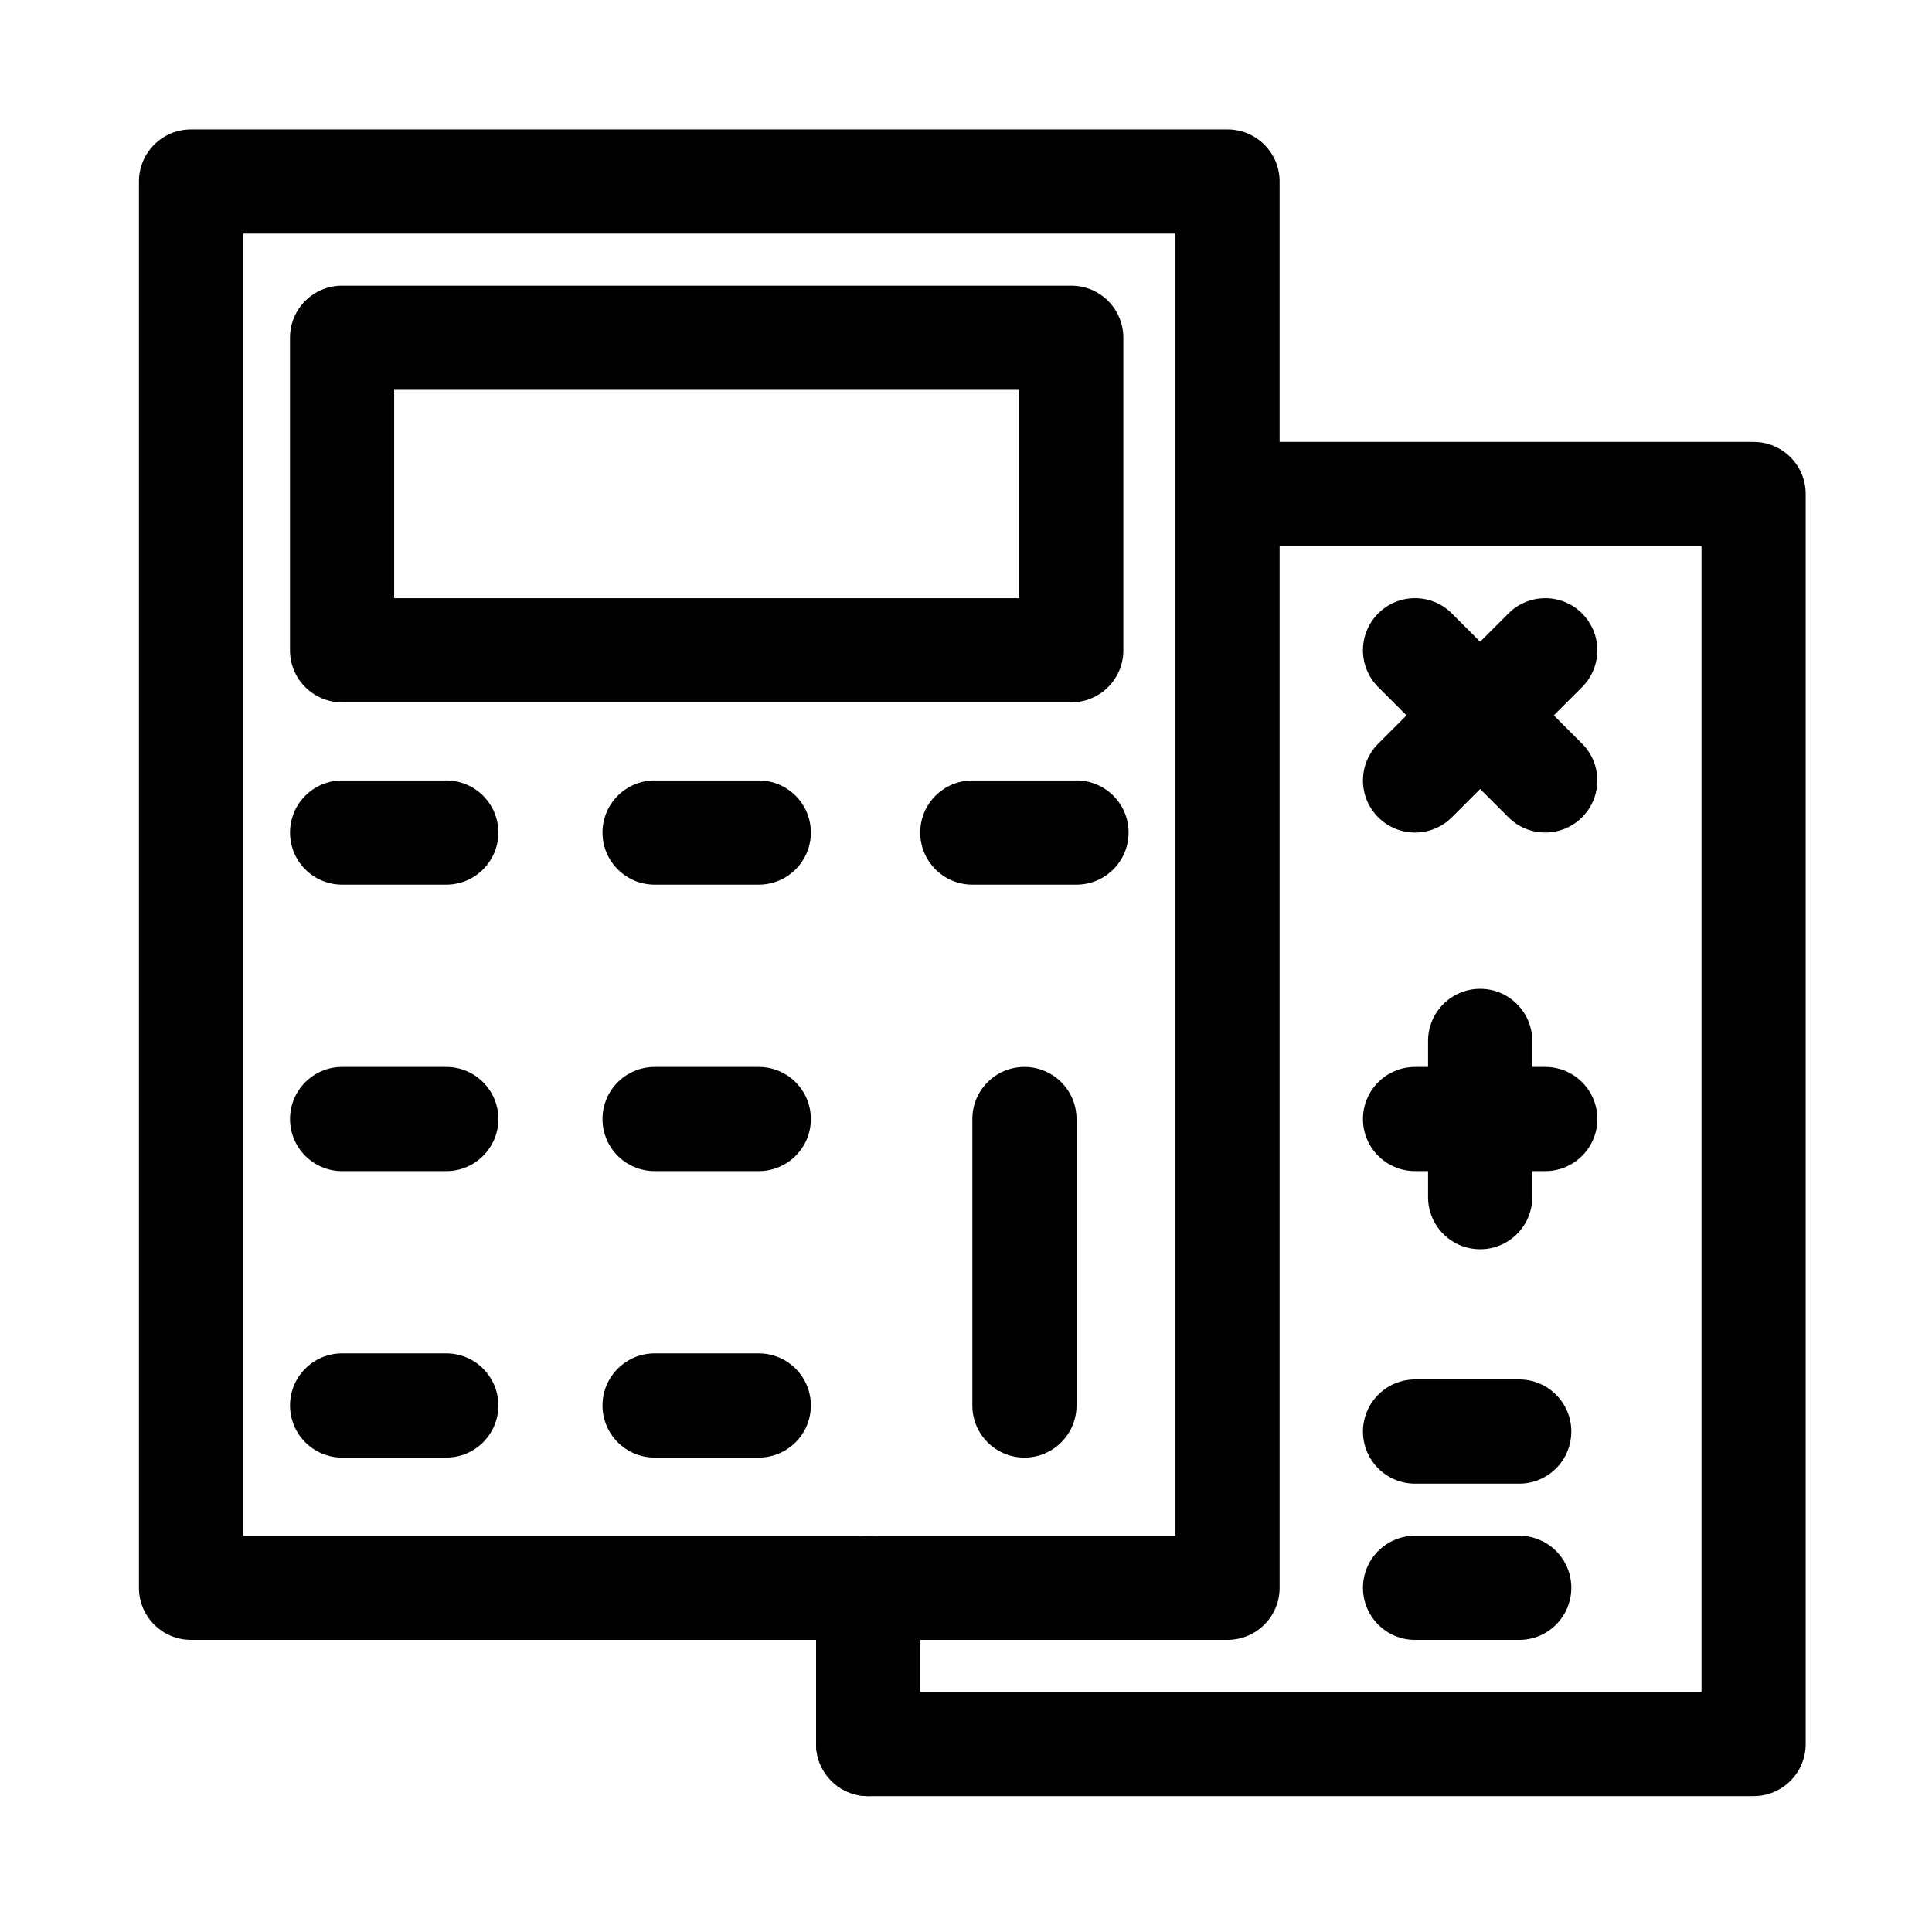 <?xml version="1.0" encoding="UTF-8"?>
<!-- Uploaded to: SVG Repo, www.svgrepo.com, Generator: SVG Repo Mixer Tools -->
<svg fill="#000000" width="800px" height="800px" version="1.1" viewBox="144 144 512 512" xmlns="http://www.w3.org/2000/svg">
 <g fill-rule="evenodd">
  <path d="m483.11 192.1c0-7.625-6.176-13.805-13.805-13.805h-274.68c-7.621 0-13.805 6.176-13.805 13.805v372.68c0 7.621 6.184 13.805 13.805 13.805h274.68c7.625 0 13.805-6.184 13.805-13.805zm-27.605 13.805v345.07h-247.07v-345.07z"/>
  <path d="m360.27 564.78v41.41c0 7.621 6.184 13.805 13.805 13.805 7.621 0 13.805-6.184 13.805-13.805v-41.41c0-7.621-6.184-13.805-13.805-13.805-7.621 0-13.805 6.184-13.805 13.805z"/>
  <path d="m374.07 619.99h234.65c7.625 0 13.805-6.184 13.805-13.805v-331.27c0-7.625-6.176-13.805-13.805-13.805h-138.03c-7.621 0-13.805 6.184-13.805 13.805 0 7.621 6.184 13.805 13.805 13.805h124.23v303.66h-220.85c-7.621 0-13.805 6.184-13.805 13.805s6.184 13.805 13.805 13.805z"/>
  <path d="m441.7 233.51c0-7.625-6.176-13.805-13.805-13.805h-193.24c-7.621 0-13.805 6.176-13.805 13.805v82.816c0 7.621 6.184 13.805 13.805 13.805h193.24c7.625 0 13.805-6.184 13.805-13.805zm-27.605 13.805v55.211h-165.64v-55.211z"/>
  <path d="m262.27 350.83h-27.605c-7.621 0-13.805 6.184-13.805 13.805 0 7.621 6.184 13.805 13.805 13.805h27.605c7.621 0 13.805-6.184 13.805-13.805 0-7.621-6.184-13.805-13.805-13.805z"/>
  <path d="m345.08 350.83h-27.605c-7.621 0-13.805 6.184-13.805 13.805 0 7.621 6.184 13.805 13.805 13.805h27.605c7.621 0 13.805-6.184 13.805-13.805 0-7.621-6.184-13.805-13.805-13.805z"/>
  <path d="m262.27 502.66h-27.605c-7.621 0-13.805 6.184-13.805 13.805s6.184 13.805 13.805 13.805h27.605c7.621 0 13.805-6.184 13.805-13.805s-6.184-13.805-13.805-13.805z"/>
  <path d="m345.08 502.66h-27.605c-7.621 0-13.805 6.184-13.805 13.805s6.184 13.805 13.805 13.805h27.605c7.621 0 13.805-6.184 13.805-13.805s-6.184-13.805-13.805-13.805z"/>
  <path d="m262.27 426.75h-27.605c-7.621 0-13.805 6.184-13.805 13.805 0 7.621 6.184 13.805 13.805 13.805h27.605c7.621 0 13.805-6.184 13.805-13.805 0-7.621-6.184-13.805-13.805-13.805z"/>
  <path d="m345.08 426.75h-27.605c-7.621 0-13.805 6.184-13.805 13.805 0 7.621 6.184 13.805 13.805 13.805h27.605c7.621 0 13.805-6.184 13.805-13.805 0-7.621-6.184-13.805-13.805-13.805z"/>
  <path d="m546.61 550.98h-27.605c-7.621 0-13.805 6.184-13.805 13.805s6.184 13.805 13.805 13.805h27.605c7.621 0 13.805-6.184 13.805-13.805s-6.184-13.805-13.805-13.805z"/>
  <path d="m546.61 509.57h-27.605c-7.621 0-13.805 6.184-13.805 13.805s6.184 13.805 13.805 13.805h27.605c7.621 0 13.805-6.184 13.805-13.805s-6.184-13.805-13.805-13.805z"/>
  <path d="m509.24 326.08 34.508 34.508c5.383 5.391 14.133 5.391 19.516 0 5.391-5.391 5.391-14.133 0-19.516l-34.508-34.508c-5.383-5.391-14.133-5.391-19.516 0-5.391 5.383-5.391 14.129 0 19.516z"/>
  <path d="m543.75 306.57-34.508 34.508c-5.391 5.383-5.391 14.129 0 19.516 5.383 5.391 14.133 5.391 19.516 0l34.508-34.508c5.391-5.391 5.391-14.133 0-19.516-5.383-5.391-14.133-5.391-19.516 0z"/>
  <path d="m429.28 350.83h-27.605c-7.621 0-13.805 6.184-13.805 13.805 0 7.621 6.184 13.805 13.805 13.805h27.605c7.621 0 13.805-6.184 13.805-13.805 0-7.621-6.184-13.805-13.805-13.805z"/>
  <path d="m553.51 426.75h-34.508c-7.621 0-13.805 6.184-13.805 13.805 0 7.621 6.184 13.805 13.805 13.805h34.508c7.621 0 13.805-6.184 13.805-13.805 0-7.621-6.184-13.805-13.805-13.805z"/>
  <path d="m550.06 461.26v-41.41c0-7.621-6.184-13.805-13.805-13.805s-13.805 6.184-13.805 13.805v41.41c0 7.621 6.184 13.805 13.805 13.805s13.805-6.184 13.805-13.805z"/>
  <path d="m401.68 440.55v75.918c0 7.621 6.184 13.805 13.805 13.805 7.621 0 13.805-6.184 13.805-13.805v-75.918c0-7.621-6.184-13.805-13.805-13.805-7.621 0-13.805 6.184-13.805 13.805z"/>
 </g>
</svg>